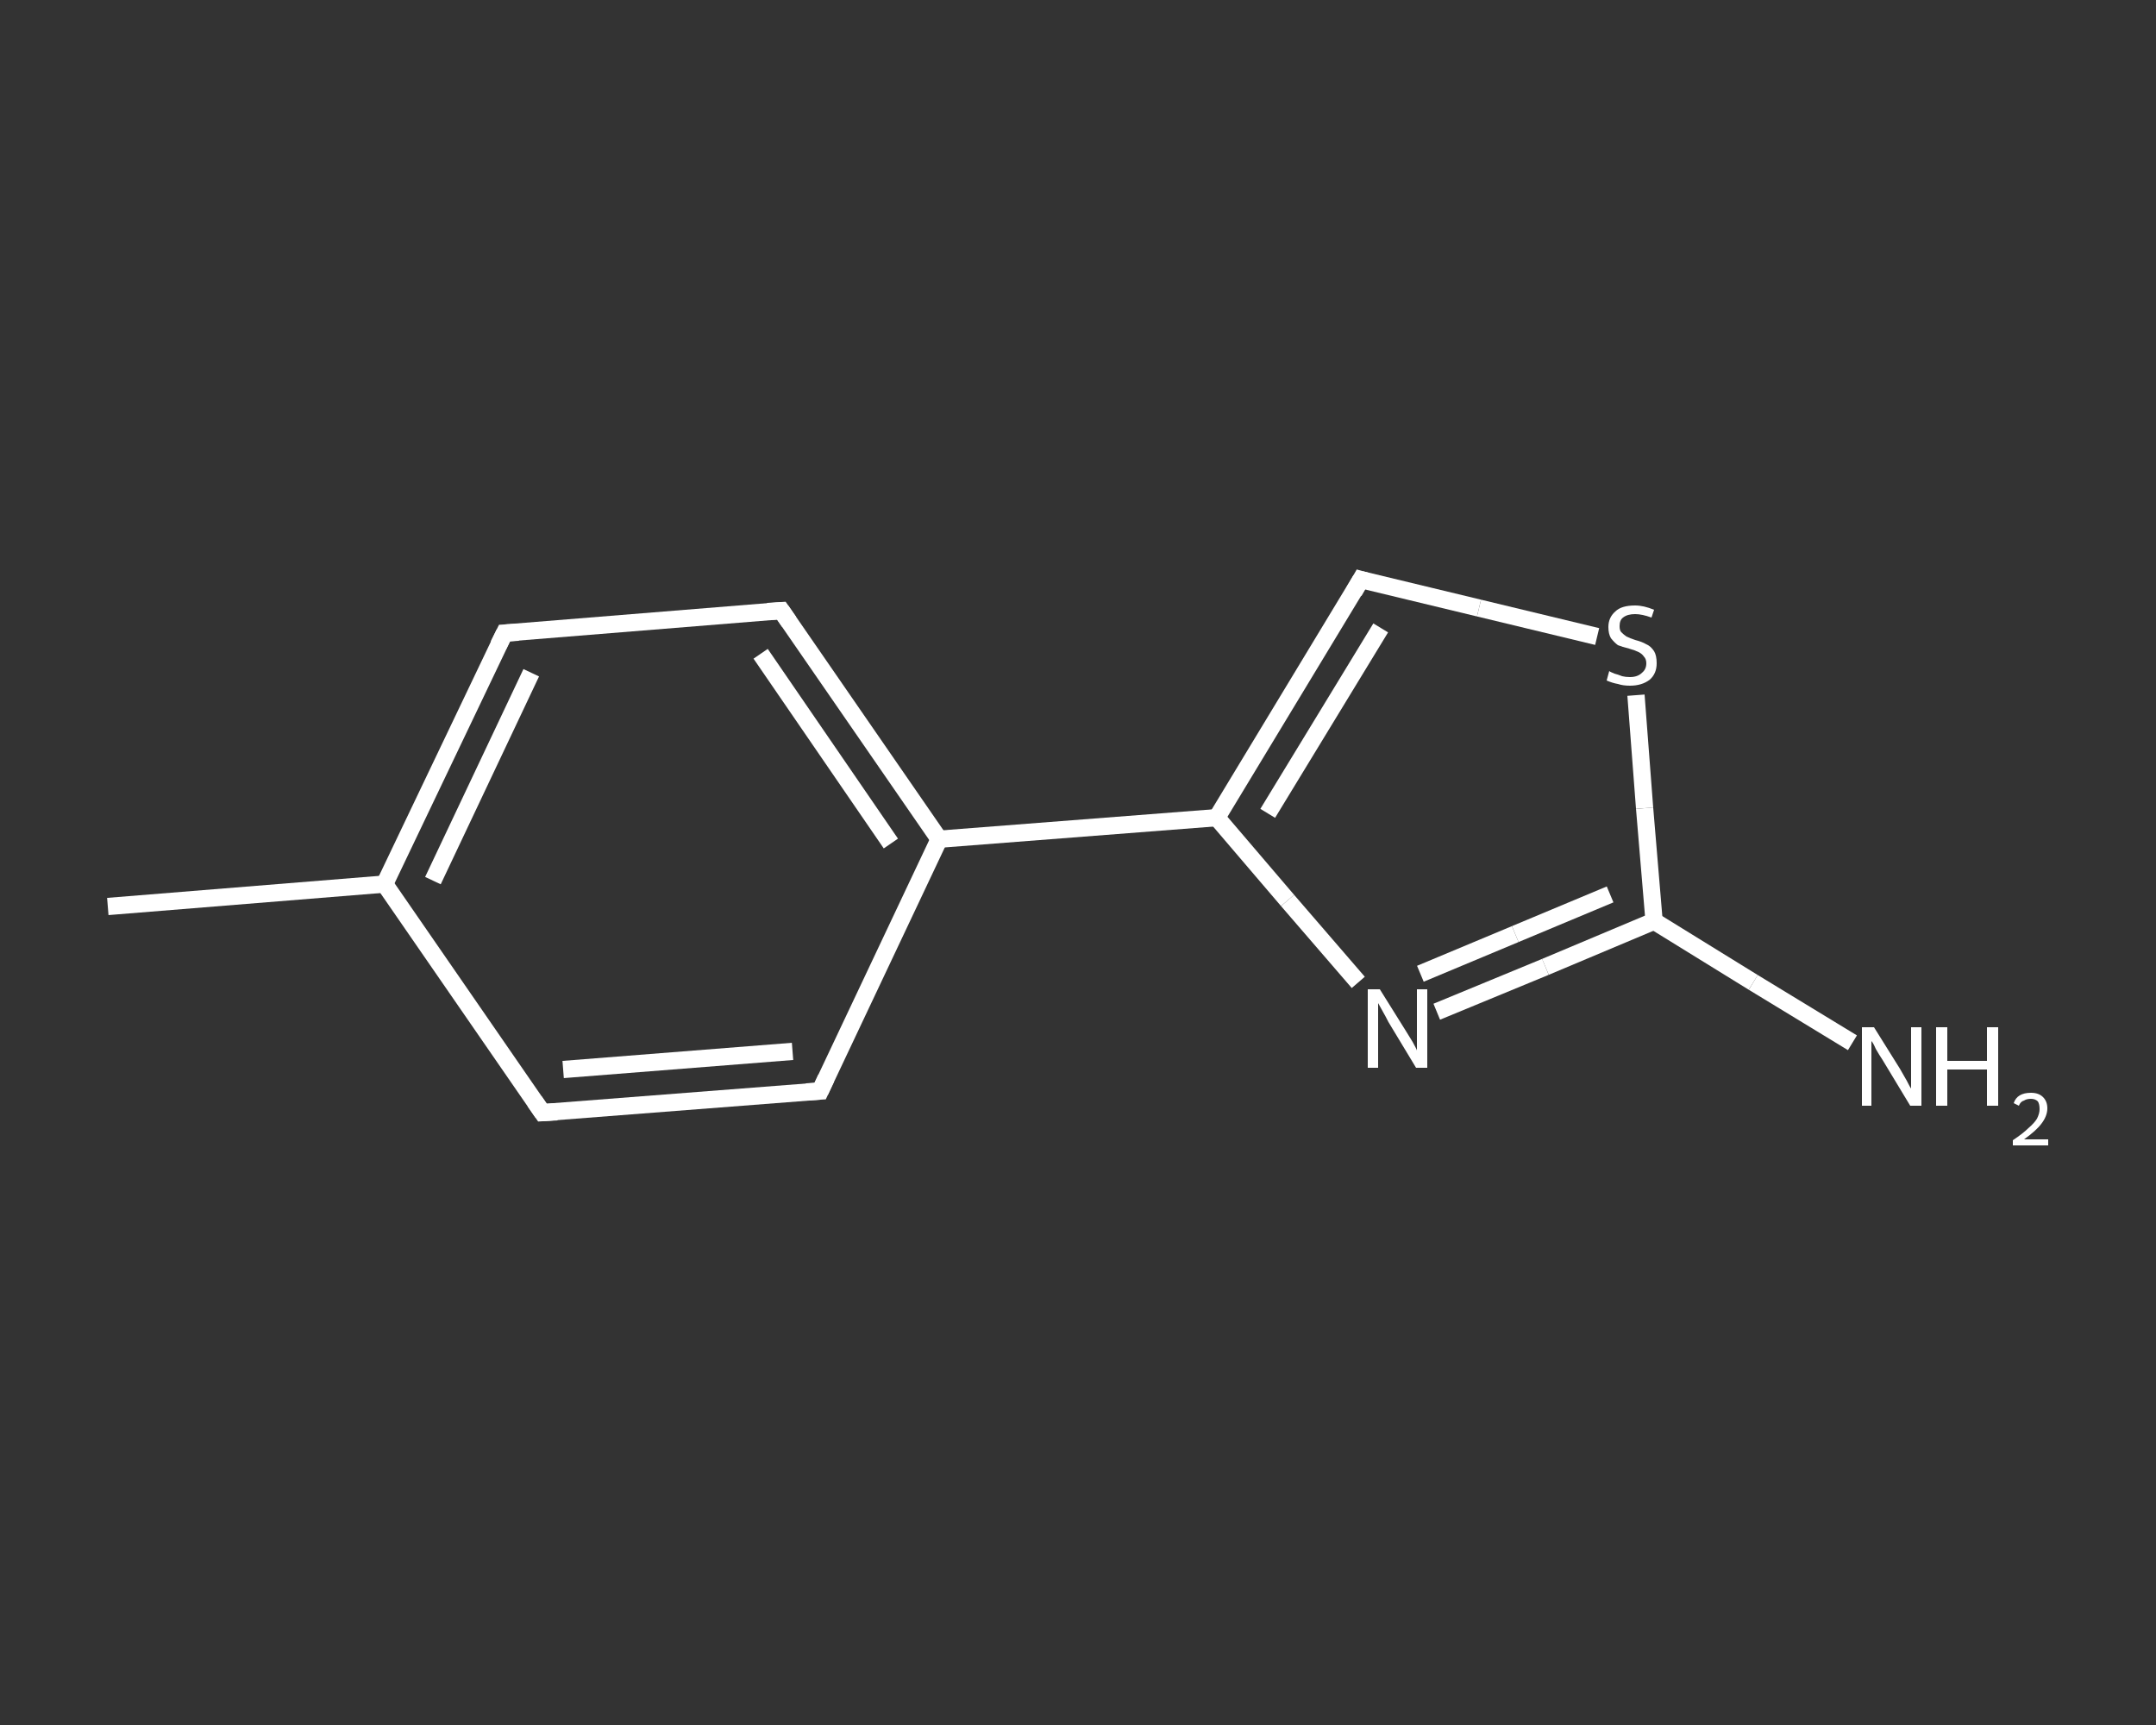 <?xml version='1.0' encoding='iso-8859-1'?>
<svg version='1.1' baseProfile='full'
              xmlns='http://www.w3.org/2000/svg'
                      xmlns:rdkit='http://www.rdkit.org/xml'
                      xmlns:xlink='http://www.w3.org/1999/xlink'
                  xml:space='preserve'
width='250px' height='200px' viewBox='0 0 250 200'>
<rect x="0" y="0" width="250" height="200" fill="#333333" stroke="none"/>
<!-- END OF HEADER -->
<rect style='opacity:1.0;fill:transparent;stroke:none' width='250.0' height='200.0' x='0.0' y='0.0'> </rect>
<path class='bond-0 atom-0 atom-1' d='M 12.5,105.1 L 44.6,102.5' style='fill:none;fill-rule:evenodd;stroke:#FFFFFF;stroke-width:2.0px;stroke-linecap:butt;stroke-linejoin:miter;stroke-opacity:1' />
<path class='bond-1 atom-1 atom-2' d='M 44.6,102.5 L 58.5,73.4' style='fill:none;fill-rule:evenodd;stroke:#FFFFFF;stroke-width:2.0px;stroke-linecap:butt;stroke-linejoin:miter;stroke-opacity:1' />
<path class='bond-1 atom-1 atom-2' d='M 50.2,102.1 L 61.6,78.0' style='fill:none;fill-rule:evenodd;stroke:#FFFFFF;stroke-width:2.0px;stroke-linecap:butt;stroke-linejoin:miter;stroke-opacity:1' />
<path class='bond-2 atom-2 atom-3' d='M 58.5,73.4 L 90.6,70.8' style='fill:none;fill-rule:evenodd;stroke:#FFFFFF;stroke-width:2.0px;stroke-linecap:butt;stroke-linejoin:miter;stroke-opacity:1' />
<path class='bond-3 atom-3 atom-4' d='M 90.6,70.8 L 108.9,97.3' style='fill:none;fill-rule:evenodd;stroke:#FFFFFF;stroke-width:2.0px;stroke-linecap:butt;stroke-linejoin:miter;stroke-opacity:1' />
<path class='bond-3 atom-3 atom-4' d='M 88.2,75.8 L 103.3,97.8' style='fill:none;fill-rule:evenodd;stroke:#FFFFFF;stroke-width:2.0px;stroke-linecap:butt;stroke-linejoin:miter;stroke-opacity:1' />
<path class='bond-4 atom-4 atom-5' d='M 108.9,97.3 L 141.1,94.8' style='fill:none;fill-rule:evenodd;stroke:#FFFFFF;stroke-width:2.0px;stroke-linecap:butt;stroke-linejoin:miter;stroke-opacity:1' />
<path class='bond-5 atom-5 atom-6' d='M 141.1,94.8 L 157.8,67.2' style='fill:none;fill-rule:evenodd;stroke:#FFFFFF;stroke-width:2.0px;stroke-linecap:butt;stroke-linejoin:miter;stroke-opacity:1' />
<path class='bond-5 atom-5 atom-6' d='M 147.0,94.3 L 160.1,72.8' style='fill:none;fill-rule:evenodd;stroke:#FFFFFF;stroke-width:2.0px;stroke-linecap:butt;stroke-linejoin:miter;stroke-opacity:1' />
<path class='bond-6 atom-6 atom-7' d='M 157.8,67.2 L 171.5,70.5' style='fill:none;fill-rule:evenodd;stroke:#FFFFFF;stroke-width:2.0px;stroke-linecap:butt;stroke-linejoin:miter;stroke-opacity:1' />
<path class='bond-6 atom-6 atom-7' d='M 171.5,70.5 L 185.2,73.8' style='fill:none;fill-rule:evenodd;stroke:#FFFFFF;stroke-width:2.0px;stroke-linecap:butt;stroke-linejoin:miter;stroke-opacity:1' />
<path class='bond-7 atom-7 atom-8' d='M 189.7,80.6 L 190.7,93.7' style='fill:none;fill-rule:evenodd;stroke:#FFFFFF;stroke-width:2.0px;stroke-linecap:butt;stroke-linejoin:miter;stroke-opacity:1' />
<path class='bond-7 atom-7 atom-8' d='M 190.7,93.7 L 191.8,106.8' style='fill:none;fill-rule:evenodd;stroke:#FFFFFF;stroke-width:2.0px;stroke-linecap:butt;stroke-linejoin:miter;stroke-opacity:1' />
<path class='bond-8 atom-8 atom-9' d='M 191.8,106.8 L 203.3,113.9' style='fill:none;fill-rule:evenodd;stroke:#FFFFFF;stroke-width:2.0px;stroke-linecap:butt;stroke-linejoin:miter;stroke-opacity:1' />
<path class='bond-8 atom-8 atom-9' d='M 203.3,113.9 L 214.8,120.9' style='fill:none;fill-rule:evenodd;stroke:#FFFFFF;stroke-width:2.0px;stroke-linecap:butt;stroke-linejoin:miter;stroke-opacity:1' />
<path class='bond-9 atom-8 atom-10' d='M 191.8,106.8 L 179.2,112.1' style='fill:none;fill-rule:evenodd;stroke:#FFFFFF;stroke-width:2.0px;stroke-linecap:butt;stroke-linejoin:miter;stroke-opacity:1' />
<path class='bond-9 atom-8 atom-10' d='M 179.2,112.1 L 166.6,117.3' style='fill:none;fill-rule:evenodd;stroke:#FFFFFF;stroke-width:2.0px;stroke-linecap:butt;stroke-linejoin:miter;stroke-opacity:1' />
<path class='bond-9 atom-8 atom-10' d='M 186.7,103.7 L 175.7,108.3' style='fill:none;fill-rule:evenodd;stroke:#FFFFFF;stroke-width:2.0px;stroke-linecap:butt;stroke-linejoin:miter;stroke-opacity:1' />
<path class='bond-9 atom-8 atom-10' d='M 175.7,108.3 L 164.7,112.9' style='fill:none;fill-rule:evenodd;stroke:#FFFFFF;stroke-width:2.0px;stroke-linecap:butt;stroke-linejoin:miter;stroke-opacity:1' />
<path class='bond-10 atom-4 atom-11' d='M 108.9,97.3 L 95.1,126.5' style='fill:none;fill-rule:evenodd;stroke:#FFFFFF;stroke-width:2.0px;stroke-linecap:butt;stroke-linejoin:miter;stroke-opacity:1' />
<path class='bond-11 atom-11 atom-12' d='M 95.1,126.5 L 62.9,129.0' style='fill:none;fill-rule:evenodd;stroke:#FFFFFF;stroke-width:2.0px;stroke-linecap:butt;stroke-linejoin:miter;stroke-opacity:1' />
<path class='bond-11 atom-11 atom-12' d='M 91.9,121.9 L 65.3,124.0' style='fill:none;fill-rule:evenodd;stroke:#FFFFFF;stroke-width:2.0px;stroke-linecap:butt;stroke-linejoin:miter;stroke-opacity:1' />
<path class='bond-12 atom-12 atom-1' d='M 62.9,129.0 L 44.6,102.5' style='fill:none;fill-rule:evenodd;stroke:#FFFFFF;stroke-width:2.0px;stroke-linecap:butt;stroke-linejoin:miter;stroke-opacity:1' />
<path class='bond-13 atom-10 atom-5' d='M 157.5,113.9 L 149.3,104.4' style='fill:none;fill-rule:evenodd;stroke:#FFFFFF;stroke-width:2.0px;stroke-linecap:butt;stroke-linejoin:miter;stroke-opacity:1' />
<path class='bond-13 atom-10 atom-5' d='M 149.3,104.4 L 141.1,94.8' style='fill:none;fill-rule:evenodd;stroke:#FFFFFF;stroke-width:2.0px;stroke-linecap:butt;stroke-linejoin:miter;stroke-opacity:1' />
<path d='M 57.8,74.8 L 58.5,73.4 L 60.1,73.3' style='fill:none;stroke:#FFFFFF;stroke-width:2.0px;stroke-linecap:butt;stroke-linejoin:miter;stroke-opacity:1;' />
<path d='M 89.0,70.9 L 90.6,70.8 L 91.5,72.1' style='fill:none;stroke:#FFFFFF;stroke-width:2.0px;stroke-linecap:butt;stroke-linejoin:miter;stroke-opacity:1;' />
<path d='M 157.0,68.6 L 157.8,67.2 L 158.5,67.4' style='fill:none;stroke:#FFFFFF;stroke-width:2.0px;stroke-linecap:butt;stroke-linejoin:miter;stroke-opacity:1;' />
<path d='M 95.8,125.0 L 95.1,126.5 L 93.5,126.6' style='fill:none;stroke:#FFFFFF;stroke-width:2.0px;stroke-linecap:butt;stroke-linejoin:miter;stroke-opacity:1;' />
<path d='M 64.6,128.9 L 62.9,129.0 L 62.0,127.7' style='fill:none;stroke:#FFFFFF;stroke-width:2.0px;stroke-linecap:butt;stroke-linejoin:miter;stroke-opacity:1;' />
<path class='atom-7' d='M 186.6 77.8
Q 186.7 77.9, 187.2 78.1
Q 187.6 78.2, 188.1 78.4
Q 188.5 78.5, 189.0 78.5
Q 189.9 78.5, 190.4 78.0
Q 190.9 77.6, 190.9 76.9
Q 190.9 76.4, 190.6 76.1
Q 190.4 75.8, 190.0 75.6
Q 189.6 75.4, 188.9 75.2
Q 188.1 75.0, 187.6 74.8
Q 187.2 74.5, 186.8 74.0
Q 186.5 73.5, 186.5 72.7
Q 186.5 71.6, 187.3 70.9
Q 188.0 70.2, 189.6 70.2
Q 190.6 70.2, 191.8 70.7
L 191.5 71.6
Q 190.4 71.2, 189.6 71.2
Q 188.7 71.2, 188.2 71.6
Q 187.8 71.9, 187.8 72.6
Q 187.8 73.1, 188.0 73.3
Q 188.3 73.6, 188.6 73.8
Q 189.0 74.0, 189.6 74.2
Q 190.4 74.4, 190.9 74.7
Q 191.4 74.9, 191.8 75.5
Q 192.1 76.0, 192.1 76.9
Q 192.1 78.1, 191.3 78.8
Q 190.4 79.5, 189.0 79.5
Q 188.2 79.5, 187.6 79.3
Q 187.0 79.2, 186.3 78.9
L 186.6 77.8
' fill='#FFFFFF'/>
<path class='atom-9' d='M 217.3 119.1
L 220.3 123.9
Q 220.6 124.4, 221.1 125.3
Q 221.5 126.1, 221.6 126.2
L 221.6 119.1
L 222.8 119.1
L 222.8 128.2
L 221.5 128.2
L 218.3 122.9
Q 217.9 122.3, 217.5 121.6
Q 217.2 120.9, 217.0 120.7
L 217.0 128.2
L 215.9 128.2
L 215.9 119.1
L 217.3 119.1
' fill='#FFFFFF'/>
<path class='atom-9' d='M 224.5 119.1
L 225.8 119.1
L 225.8 123.0
L 230.4 123.0
L 230.4 119.1
L 231.7 119.1
L 231.7 128.2
L 230.4 128.2
L 230.4 124.0
L 225.8 124.0
L 225.8 128.2
L 224.5 128.2
L 224.5 119.1
' fill='#FFFFFF'/>
<path class='atom-9' d='M 233.5 127.9
Q 233.7 127.3, 234.2 127.0
Q 234.7 126.7, 235.5 126.7
Q 236.4 126.7, 236.9 127.2
Q 237.4 127.7, 237.4 128.5
Q 237.4 129.4, 236.7 130.3
Q 236.1 131.1, 234.7 132.1
L 237.5 132.1
L 237.5 132.8
L 233.4 132.8
L 233.4 132.2
Q 234.6 131.4, 235.2 130.8
Q 235.9 130.2, 236.2 129.7
Q 236.5 129.1, 236.5 128.6
Q 236.5 128.0, 236.3 127.7
Q 236.0 127.4, 235.5 127.4
Q 235.0 127.4, 234.7 127.6
Q 234.3 127.7, 234.1 128.2
L 233.5 127.9
' fill='#FFFFFF'/>
<path class='atom-10' d='M 160.0 114.7
L 163.0 119.5
Q 163.3 120.0, 163.8 120.8
Q 164.3 121.7, 164.3 121.8
L 164.3 114.7
L 165.5 114.7
L 165.5 123.8
L 164.2 123.8
L 161.0 118.5
Q 160.7 117.9, 160.3 117.2
Q 159.9 116.5, 159.8 116.3
L 159.8 123.8
L 158.6 123.8
L 158.6 114.7
L 160.0 114.7
' fill='#FFFFFF'/>
</svg>
